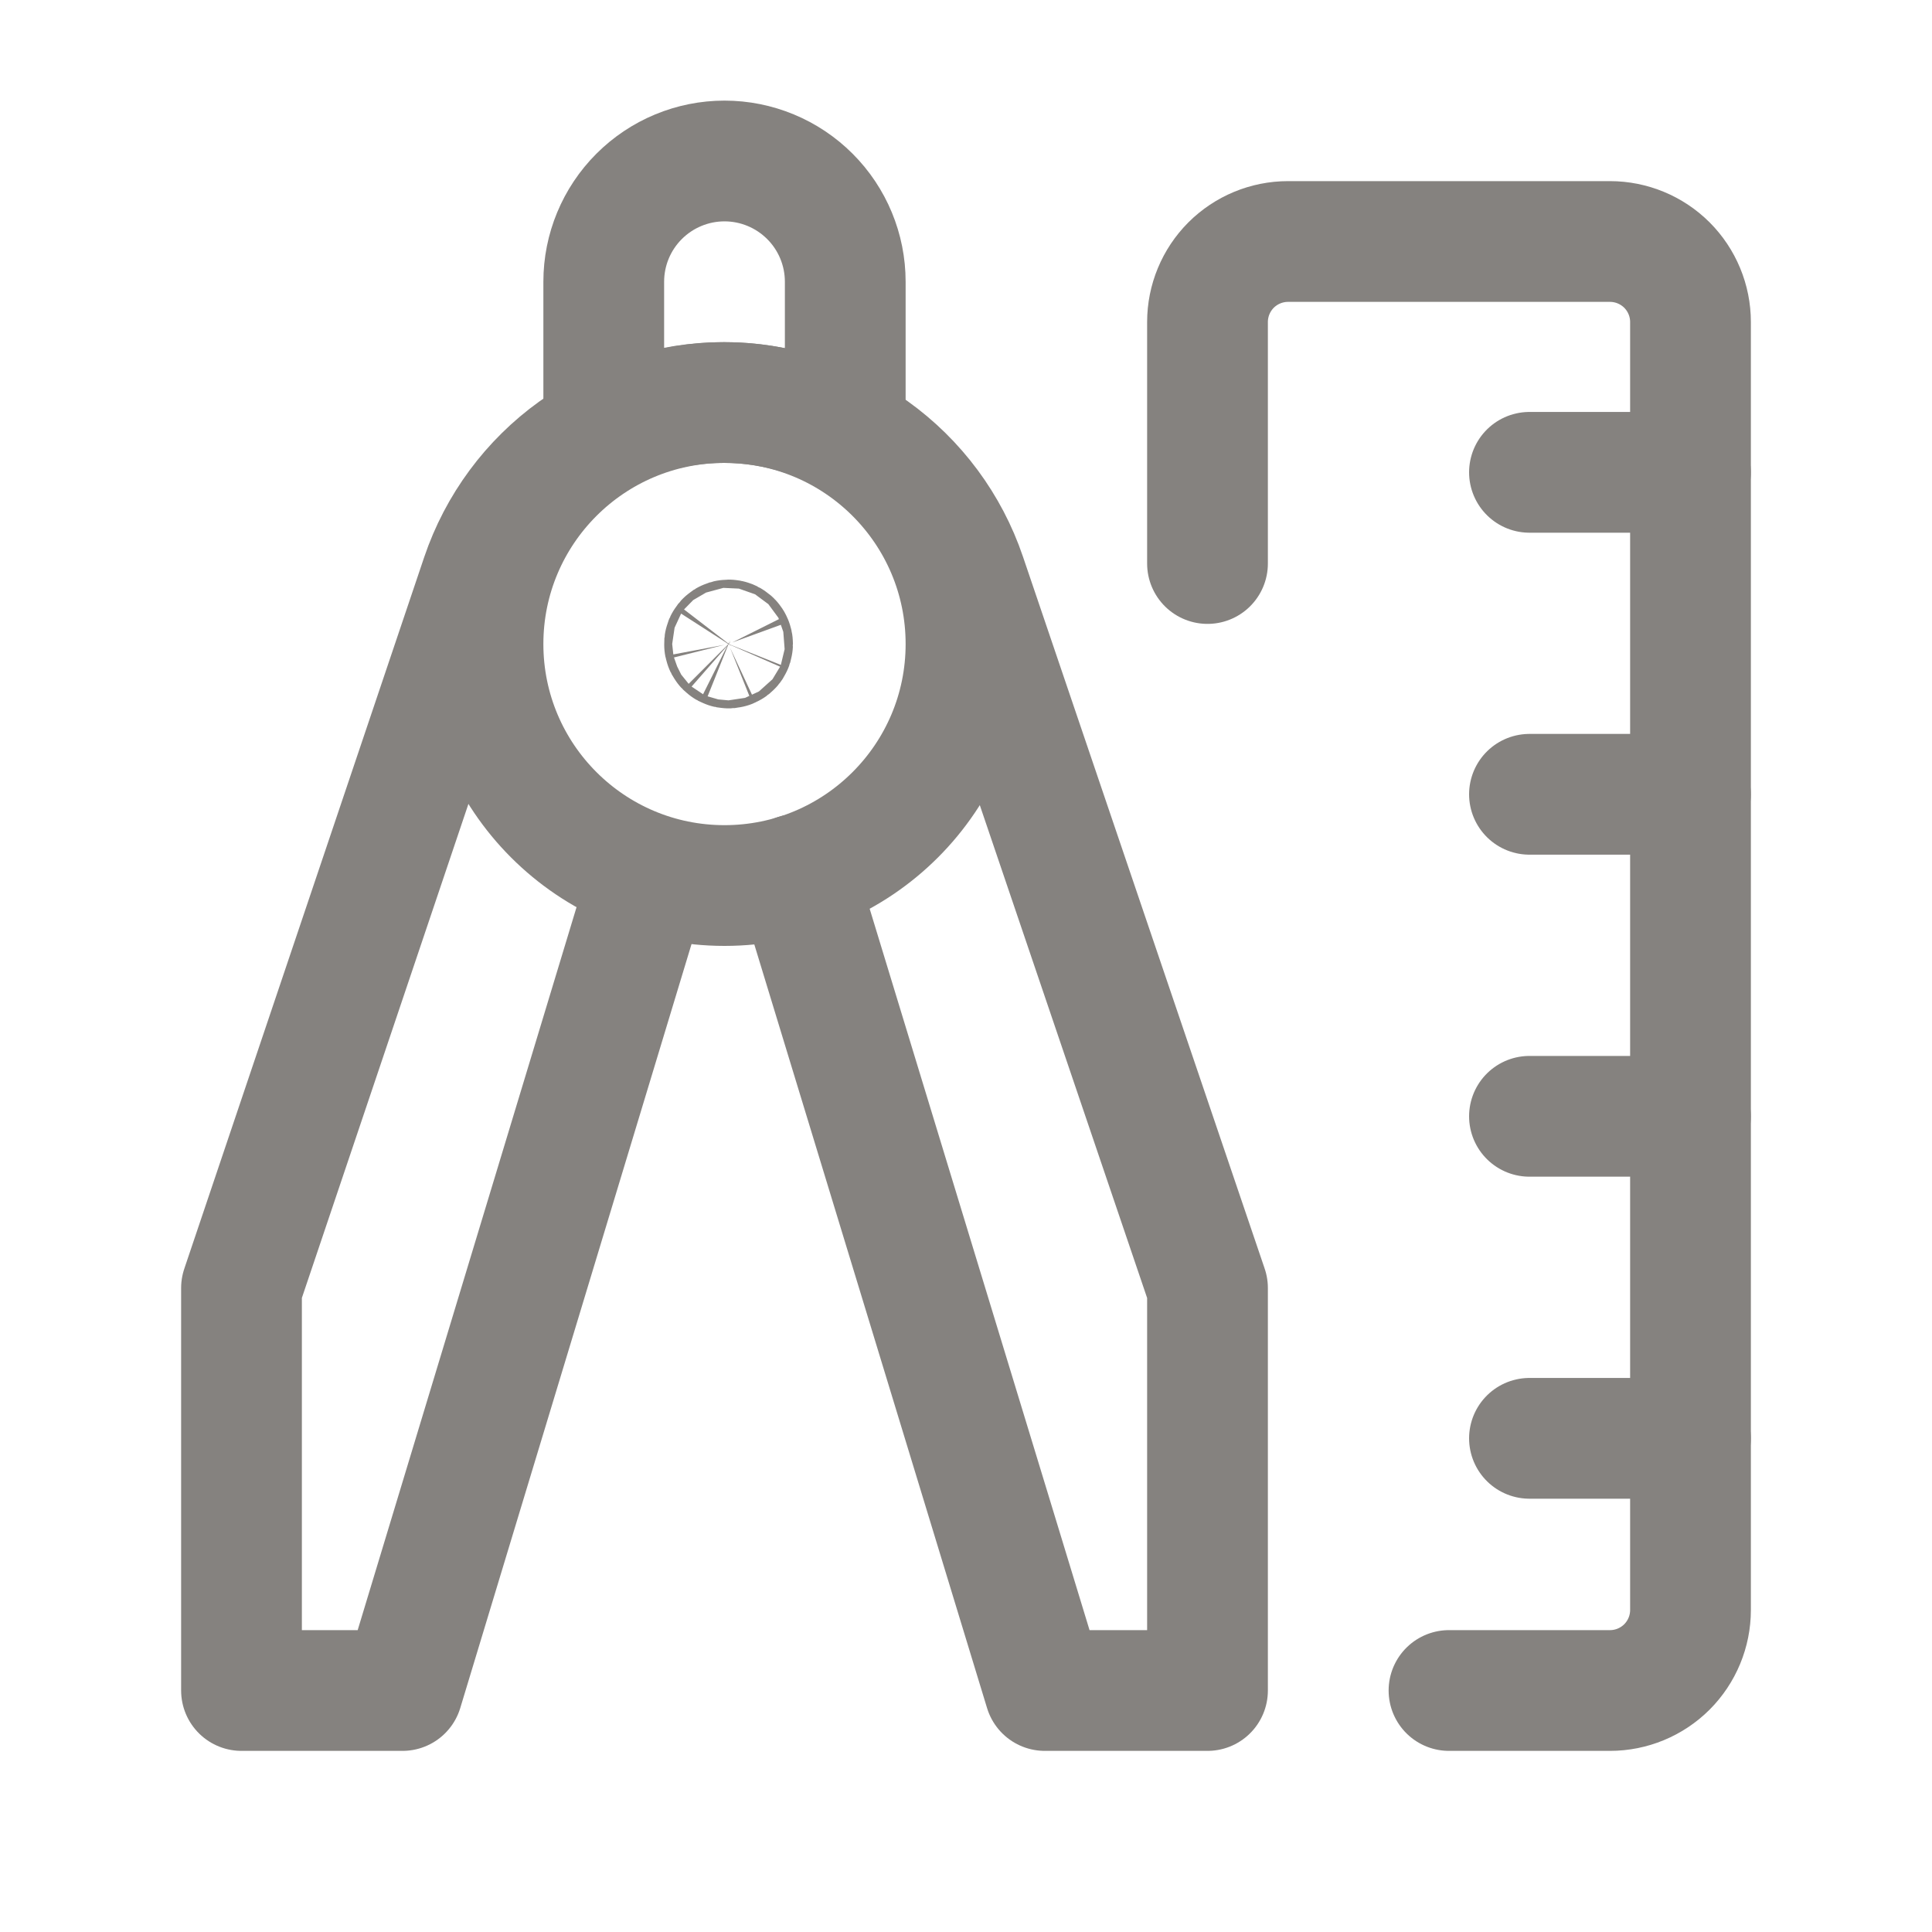 <svg width="40" height="40" viewBox="0 0 40 40" fill="none" xmlns="http://www.w3.org/2000/svg">
<g id="size=40">
<path id="Vector" d="M12.5 8.948V5.833C12.5 5.17 12.763 4.535 13.232 4.066C13.701 3.597 14.337 3.333 15 3.333V3.333C15.663 3.333 16.299 3.597 16.768 4.066C17.237 4.535 17.5 5.17 17.5 5.833V8.95" stroke="#85827F" stroke-width="2.5" stroke-linecap="round" stroke-linejoin="round"/>
<path id="Vector_2" d="M16.483 18.107L21.632 35H25V26.667L19.995 11.925C19.64 10.878 18.965 9.968 18.066 9.324C17.167 8.68 16.089 8.334 14.983 8.334V8.334C13.875 8.333 12.796 8.681 11.896 9.327C10.996 9.973 10.322 10.886 9.967 11.935L5 26.667V35H8.333L13.447 18.107" stroke="#85827F" stroke-width="2.5" stroke-linecap="round" stroke-linejoin="round"/>
<path id="Vector_3" d="M25 11.667V6.667C25 6.225 25.176 5.801 25.488 5.488C25.801 5.176 26.225 5 26.667 5H33.333C33.775 5 34.199 5.176 34.512 5.488C34.824 5.801 35 6.225 35 6.667V33.333C35 33.775 34.824 34.199 34.512 34.512C34.199 34.824 33.775 35 33.333 35H30" stroke="#85827F" stroke-width="2.5" stroke-linecap="round" stroke-linejoin="round"/>
<path id="Vector_4" d="M34.999 9.779H31.666" stroke="#85827F" stroke-width="2.5" stroke-linecap="round" stroke-linejoin="round"/>
<path id="Vector_5" d="M34.999 16.445H31.666" stroke="#85827F" stroke-width="2.5" stroke-linecap="round" stroke-linejoin="round"/>
<path id="Vector_6" d="M34.999 23.112H31.666" stroke="#85827F" stroke-width="2.5" stroke-linecap="round" stroke-linejoin="round"/>
<path id="Vector_7" d="M34.999 29.779H31.666" stroke="#85827F" stroke-width="2.5" stroke-linecap="round" stroke-linejoin="round"/>
<path id="Vector_8" d="M15 18.334C17.761 18.334 20 16.095 20 13.334C20 10.572 17.761 8.334 15 8.334C12.239 8.334 10 10.572 10 13.334C10 16.095 12.239 18.334 15 18.334Z" stroke="#85827F" stroke-width="2.5" stroke-linecap="round" stroke-linejoin="round"/>
<path id="Vector_9" d="M15.167 13.333C15.167 13.35 15.162 13.366 15.153 13.38C15.143 13.393 15.13 13.404 15.115 13.41C15.1 13.417 15.083 13.418 15.067 13.415C15.051 13.412 15.036 13.404 15.024 13.392C15.013 13.381 15.005 13.366 15.002 13.35C14.998 13.334 15 13.317 15.006 13.302C15.013 13.286 15.023 13.273 15.037 13.264C15.051 13.255 15.067 13.25 15.083 13.25C15.094 13.25 15.105 13.252 15.115 13.256C15.125 13.261 15.134 13.267 15.142 13.274C15.15 13.282 15.156 13.291 15.16 13.302C15.165 13.312 15.167 13.322 15.167 13.333Z" stroke="#85827F" stroke-width="2.5" stroke-linecap="round" stroke-linejoin="round"/>
</g>
</svg>
